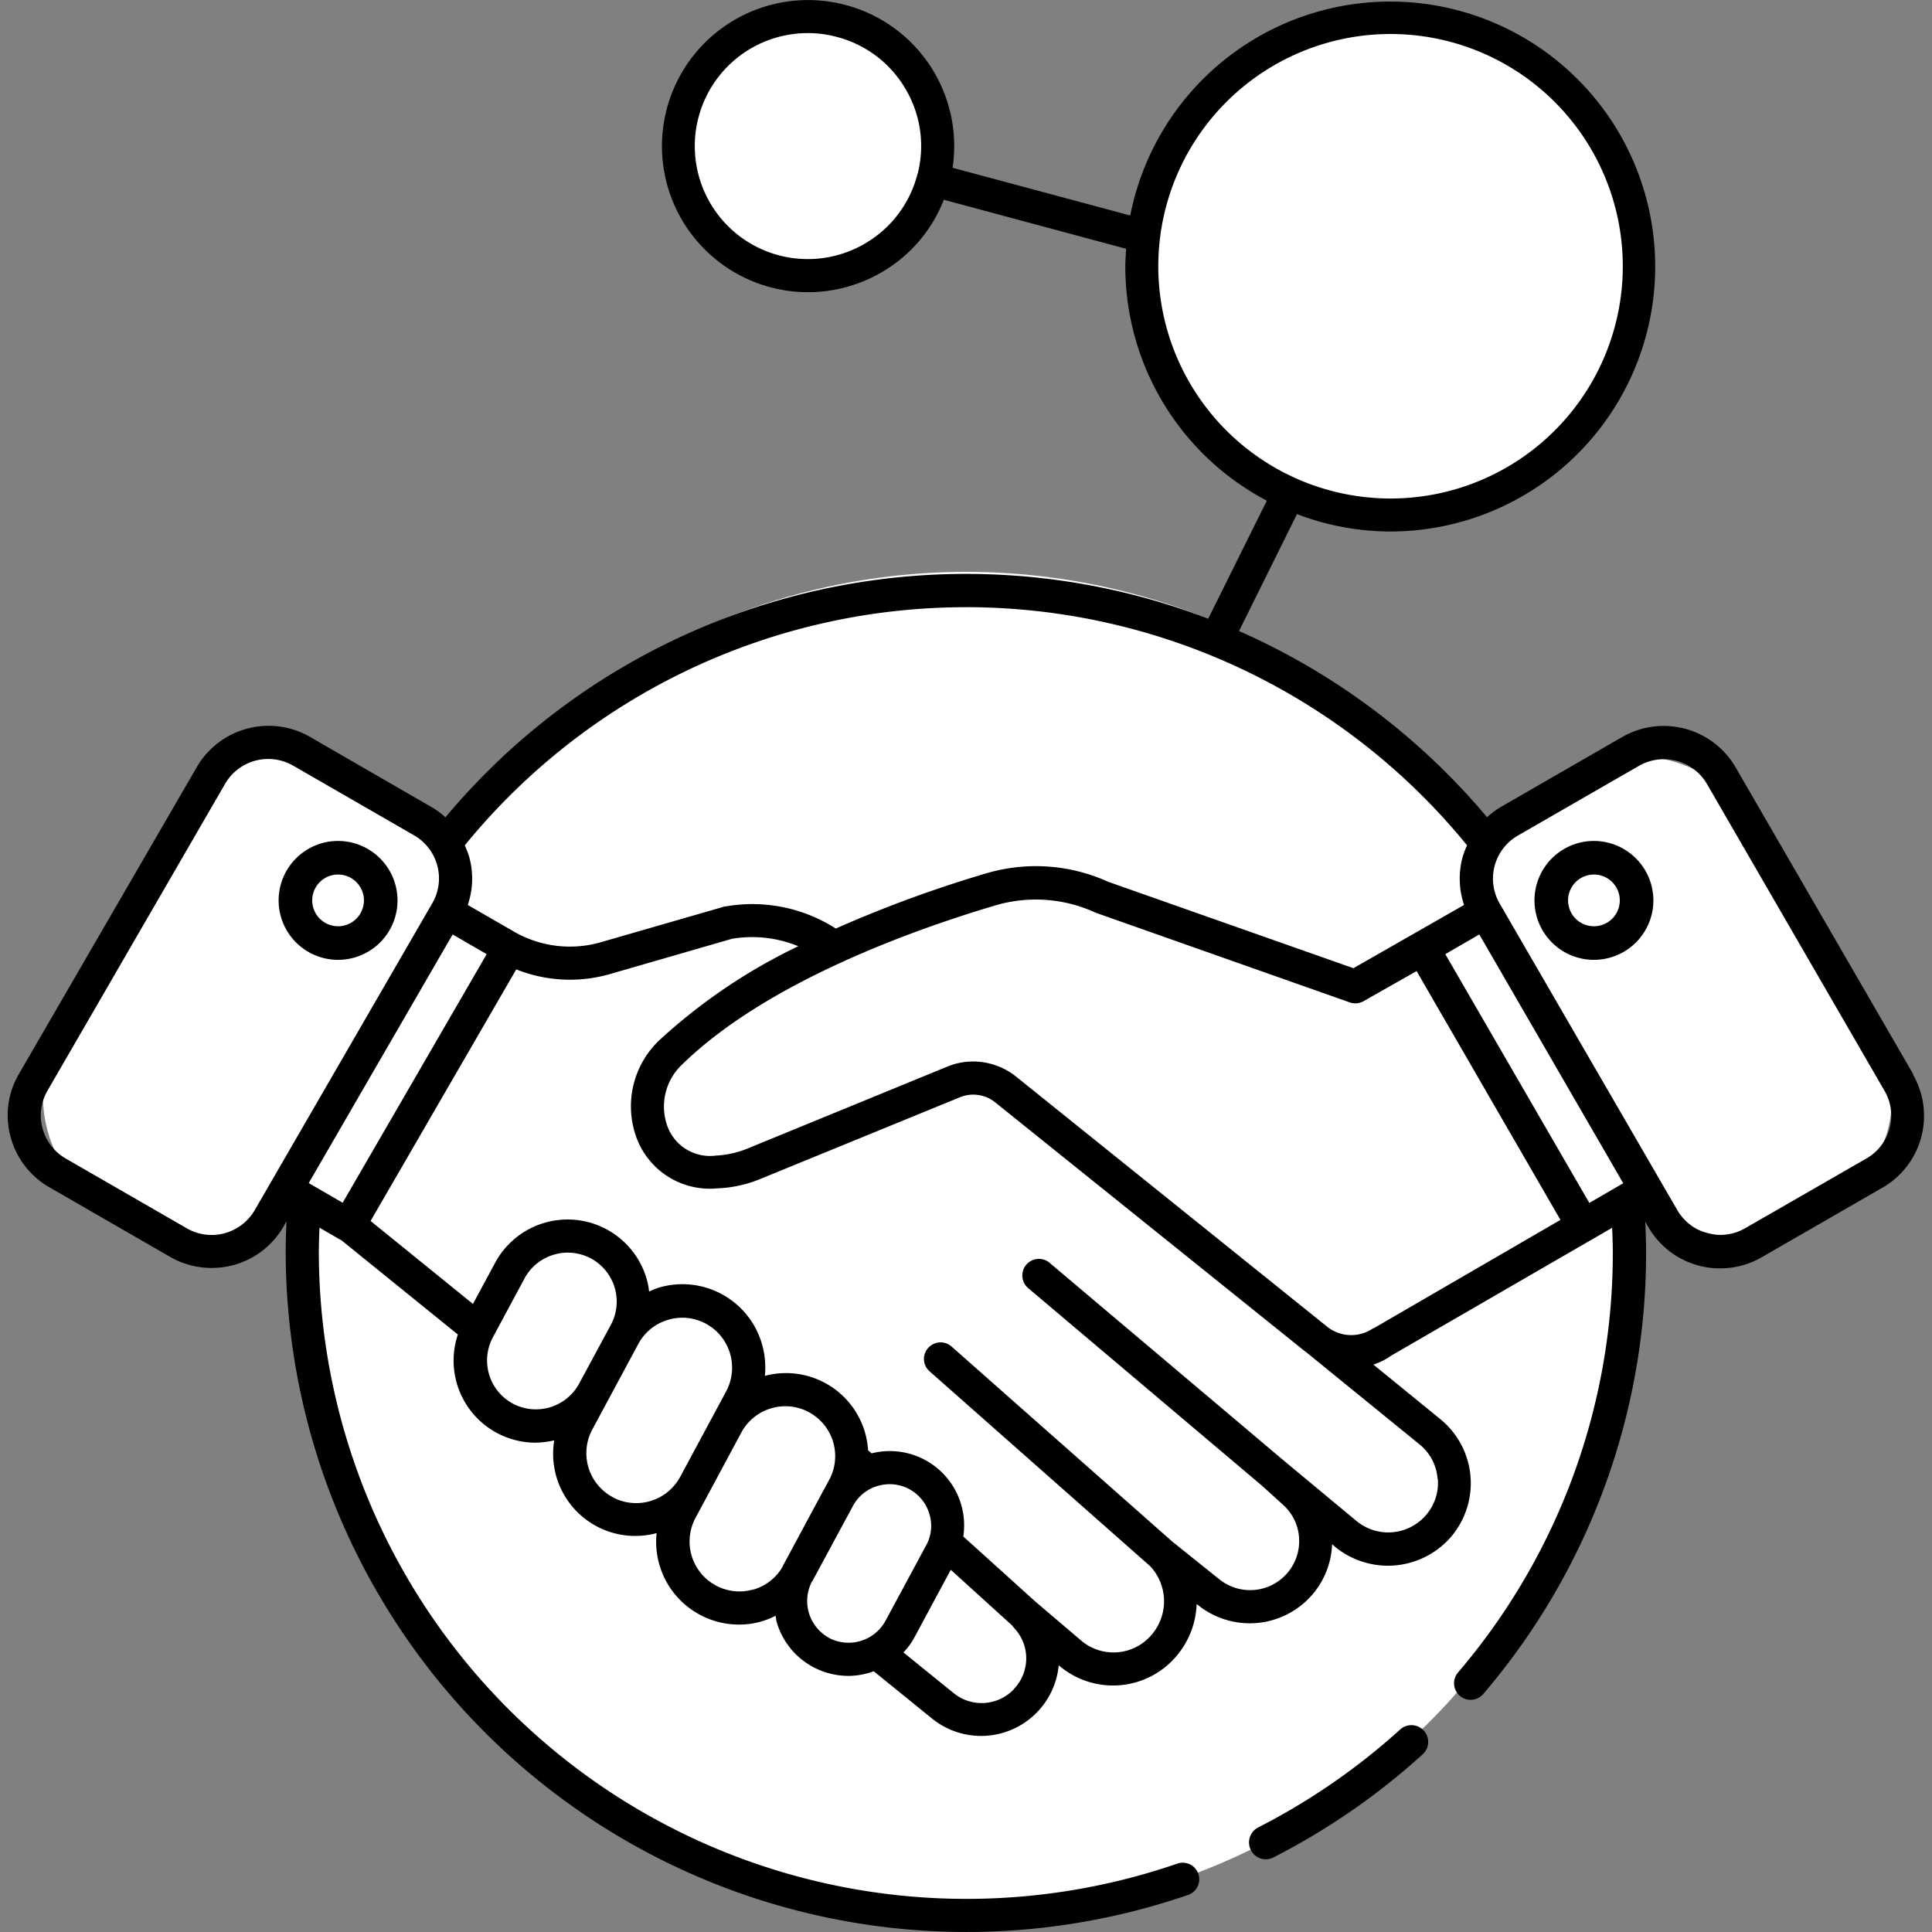 <svg xmlns="http://www.w3.org/2000/svg" width="70" height="70" viewBox="0 0 70 70">
  <rect x="0" y="0" width="70" height="70" fill="#808080" stroke="none"/>
  <g id="Layer_1" transform="translate(0.461 -0.001)">
    <path id="パス_169" data-name="パス 169" d="M49.263,3.336a4.757,4.757,0,1,1-6.517-1.673A4.755,4.755,0,0,1,49.263,3.336Z" transform="translate(-16.347 -0.39)" fill="#fff"/>
    <ellipse id="楕円形_17" data-name="楕円形 17" cx="23.913" cy="24.339" rx="23.913" ry="24.339" transform="translate(10.626 20.721)" fill="#fff"/>
    <path id="パス_170" data-name="パス 170" d="M85.04,5.132A9.072,9.072,0,0,0,77.477,1.11a9.3,9.3,0,0,0-2.714.408,9.116,9.116,0,0,0-6.413,8.713h0a9.127,9.127,0,1,0,16.7-5.1Z" transform="translate(-27.619 -0.434)" fill="#fff"/>
    <path id="パス_171" data-name="パス 171" d="M60.536,77.835a2.427,2.427,0,0,0-.31-3.462L38.564,56.727a5.083,5.083,0,0,0-4.077-1.065l-4.5,1.3a4.724,4.724,0,0,1-3.42-.316.727.727,0,0,0-.1-.049h0L20.59,66.773,42.367,84.437a2.248,2.248,0,0,0,3.03-.183h0a2.249,2.249,0,0,0,.091-3.018l-.164-.195,1.752,1.5a2.447,2.447,0,0,0,3.432-.347,2.485,2.485,0,0,0-.122-3.322h0l1.74,1.4a2.407,2.407,0,0,0,3.286-.249h0a2.406,2.406,0,0,0-.152-3.4l-.791-.724,2.689,2.239a2.431,2.431,0,0,0,3.389-.292h0Z" transform="translate(-8.602 -22.741)" fill="#fff"/>
    <path id="パス_172" data-name="パス 172" d="M72.874,65.888,66.984,55.7l-2.47,1.412L55.2,53.816a5.8,5.8,0,0,0-4.046-.28c-3.036.9-8.549,2.866-11.75,5.993a2.717,2.717,0,0,0-.663,2.969,2.263,2.263,0,0,0,2.349,1.424,3.931,3.931,0,0,0,1.393-.31l7.3-2.994a1.9,1.9,0,0,1,1.9.268l11.421,9.2a2.027,2.027,0,0,0,2.434.061l7.338-4.259Z" transform="translate(-15.827 -21.457)" fill="#fff"/>
    <path id="パス_173" data-name="パス 173" d="M51.817,88.866h0a2.143,2.143,0,0,1,.87,2.9L51.2,94.531a2.143,2.143,0,0,1-2.9.87h0a2.143,2.143,0,0,1-.87-2.9l1.485-2.769A2.143,2.143,0,0,1,51.817,88.866Z" transform="translate(-19.032 -35.671)" fill="#fff"/>
    <path id="パス_174" data-name="パス 174" d="M45.372,84.193h0a2.437,2.437,0,0,1,.992,3.3l-1.692,3.152a2.437,2.437,0,0,1-3.3.992h0a2.437,2.437,0,0,1-.992-3.3l1.692-3.152A2.437,2.437,0,0,1,45.372,84.193Z" transform="translate(-16.204 -33.642)" fill="#fff"/>
    <path id="パス_175" data-name="パス 175" d="M39.152,78.843h0a2.437,2.437,0,0,1,.992,3.3l-1.692,3.152a2.437,2.437,0,0,1-3.3.992h0a2.437,2.437,0,0,1-.992-3.3l1.692-3.152A2.437,2.437,0,0,1,39.152,78.843Z" transform="translate(-13.719 -31.497)" fill="#fff"/>
    <path id="パス_176" data-name="パス 176" d="M32.59,74.926h0a2.413,2.413,0,0,1,.98,3.261l-1.162,2.166a2.413,2.413,0,0,1-3.261.98h0a2.413,2.413,0,0,1-.98-3.261l1.162-2.166A2.413,2.413,0,0,1,32.59,74.926Z" transform="translate(-11.323 -29.917)" fill="#fff"/>
    <rect id="長方形_305" data-name="長方形 305" width="11.768" height="2.659" transform="matrix(0.5, -0.866, 0.866, 0.5, 10.028, 43.142)" fill="#fff"/>
    <rect id="長方形_306" data-name="長方形 306" width="9.991" height="17.883" rx="4" transform="translate(8.481 25.873) rotate(30)" fill="#fff"/>
    <path id="パス_177" data-name="パス 177" d="M20.221,53.366a1.546,1.546,0,1,1-1.546-1.546A1.548,1.548,0,0,1,20.221,53.366Z" transform="translate(-6.887 -20.742)" fill="#fff"/>
    <rect id="長方形_307" data-name="長方形 307" width="2.659" height="11.768" transform="translate(50.862 34.282) rotate(-30)" fill="#fff"/>
    <rect id="長方形_308" data-name="長方形 308" width="9.991" height="17.883" rx="4" transform="translate(69.539 41.365) rotate(150)" fill="#fff"/>
    <path id="パス_178" data-name="パス 178" d="M93.31,53.366a1.546,1.546,0,1,0,1.546-1.546A1.548,1.548,0,0,0,93.31,53.366Z" transform="translate(-37.565 -20.742)" fill="#fff"/>
    <path id="パス_179" data-name="パス 179" d="M80.393,104.483a23.736,23.736,0,0,1-5.148,3.553.611.611,0,0,0,.274,1.156.626.626,0,0,0,.274-.067,24.851,24.851,0,0,0,5.409-3.736.607.607,0,0,0-.815-.9Z" transform="translate(-30.117 -41.825)"/>
    <path id="パス_180" data-name="パス 180" d="M18.284,50.82a2.154,2.154,0,1,0,2.154,2.154,2.158,2.158,0,0,0-2.154-2.154Zm0,3.091a.937.937,0,1,1,.937-.937.937.937,0,0,1-.937.937Z" transform="translate(-6.496 -20.35)"/>
    <path id="パス_181" data-name="パス 181" d="M69.035,38.917,62.6,27.8A3.015,3.015,0,0,0,58.5,26.7l-4.382,2.526a3.007,3.007,0,0,0-.523.384,24.76,24.76,0,0,0-8.986-6.745l2.1-4.237a9.5,9.5,0,0,0,3.39.63,9.6,9.6,0,1,0-9.431-11.45L34.231,6.08A5.288,5.288,0,0,0,30.306.169a5.292,5.292,0,1,0,1.383,9.68,5.218,5.218,0,0,0,2.224-2.61l6.606,1.776c-.012.216-.03.432-.03.648a9.591,9.591,0,0,0,5.127,8.479l-2.122,4.273a24.578,24.578,0,0,0-27.639,7.2,2.8,2.8,0,0,0-.523-.384L10.95,26.7a3.009,3.009,0,0,0-4.106,1.1L.4,38.917a2.954,2.954,0,0,0-.3,2.274,2.992,2.992,0,0,0,1.4,1.824l4.382,2.526a3.009,3.009,0,0,0,1.5.4,3.175,3.175,0,0,0,.781-.1,3,3,0,0,0,1.827-1.4l.108-.192c-.018.378-.03.762-.03,1.146A24.668,24.668,0,0,0,42.748,68.663a.6.6,0,1,0-.391-1.134A23.467,23.467,0,0,1,11.269,45.4c0-.306.012-.612.024-.918l.757.438a.1.1,0,0,1,.03.012l4.226,3.421a2.974,2.974,0,0,0,2.813,3.919,3.286,3.286,0,0,0,.679-.084,2.976,2.976,0,0,0,3.709,3.361,3,3,0,0,0,2.981,3.313,2.85,2.85,0,0,0,1.328-.318c.018.084.024.168.048.246a2.691,2.691,0,0,0,1.31,1.608,2.74,2.74,0,0,0,1.28.324,2.681,2.681,0,0,0,.92-.168l2.116,1.716a2.824,2.824,0,0,0,4.586-1.932l.066.054a3.009,3.009,0,0,0,4.232-.426,3.086,3.086,0,0,0,.7-1.848l.054.042A2.993,2.993,0,0,0,47.2,57.85a2.963,2.963,0,0,0,.781-1.9l.114.1a3.022,3.022,0,0,0,4.19-.36,2.994,2.994,0,0,0-.385-4.273l-2.422-1.974a2.4,2.4,0,0,0,.643-.324l8.007-4.633c.012.306.024.612.024.918a23.387,23.387,0,0,1-5.608,15.194.6.6,0,0,0,.914.78,24.575,24.575,0,0,0,5.9-15.968c0-.384-.012-.768-.03-1.146l.108.192a3,3,0,0,0,1.827,1.4,2.912,2.912,0,0,0,.781.1,3.009,3.009,0,0,0,1.5-.4l4.382-2.526a3,3,0,0,0,1.1-4.1ZM32.956,6.314a4.064,4.064,0,0,1-1.881,2.5A4.094,4.094,0,1,1,28.983,1.2a4.026,4.026,0,0,1,1.028.132,4.069,4.069,0,0,1,2.507,1.878h0a4.064,4.064,0,0,1,.445,3.1Zm8.728,3.349a8.415,8.415,0,1,1,8.415,8.4A8.418,8.418,0,0,1,41.684,9.662ZM58.533,42.871l-1.232.714-5.218-9.013,1.232-.714,5.206,9ZM34.718,22a23.421,23.421,0,0,1,18.153,8.629,3.284,3.284,0,0,0-.162.426,2.987,2.987,0,0,0,.054,1.734l-4.009,2.292L39.869,31.95a6.341,6.341,0,0,0-4.418-.306,44.77,44.77,0,0,0-5.452,2,5.6,5.6,0,0,0-4-.8.256.256,0,0,0-.066.012l-4.448,1.284a4.048,4.048,0,0,1-2.945-.276l-.084-.042-1.791-1.032a2.941,2.941,0,0,0,.054-1.734,3.284,3.284,0,0,0-.162-.426,23.421,23.421,0,0,1,18.153-8.629ZM10.9,42.871l5.218-9.013,1.232.714-5.218,9.007L10.9,42.865ZM7.854,44.684a1.8,1.8,0,0,1-1.371-.18h0L2.1,41.977a1.809,1.809,0,0,1-.842-1.092,1.79,1.79,0,0,1,.18-1.368L7.873,28.4a1.806,1.806,0,0,1,1.563-.9,1.83,1.83,0,0,1,.9.24l4.382,2.526a1.809,1.809,0,0,1,.842,1.092,1.79,1.79,0,0,1-.18,1.368L8.948,43.843a1.811,1.811,0,0,1-1.094.84ZM18.3,50.858a1.777,1.777,0,0,1-.727-2.4l1.148-2.136a1.764,1.764,0,0,1,1.052-.858,1.744,1.744,0,0,1,.517-.078,1.8,1.8,0,0,1,.836.21h0a1.777,1.777,0,0,1,.727,2.4L20.7,50.132a1.783,1.783,0,0,1-2.4.726Zm3.613,3.385a1.807,1.807,0,0,1-.739-2.442l1.671-3.108a1.8,1.8,0,0,1,1.07-.87,1.793,1.793,0,0,1,1.377.138h0a1.8,1.8,0,0,1,.872,1.068,1.821,1.821,0,0,1-.132,1.374l-1.671,3.108a1.813,1.813,0,0,1-2.446.738Zm5.115,3.343a1.809,1.809,0,0,1-2.116-2.58L26.579,51.9a1.8,1.8,0,0,1,1.07-.87,1.793,1.793,0,0,1,1.377.138,1.807,1.807,0,0,1,.739,2.442l-.186.348a.227.227,0,0,0-.03.048l-1.467,2.73v.012a1.8,1.8,0,0,1-1.046.84Zm2.729,1.758a1.521,1.521,0,0,1-.625-2.034c.006-.012.018-.018.024-.03l1.485-2.754a1.5,1.5,0,0,1,.866-.684,1.6,1.6,0,0,1,.445-.066,1.5,1.5,0,0,1,1.437,1.074A1.462,1.462,0,0,1,33.269,56L31.8,58.726a1.524,1.524,0,0,1-2.05.618Zm6.69,1.866a1.609,1.609,0,0,1-2.182.132l-1.815-1.47a2.516,2.516,0,0,0,.415-.576l1.3-2.418,2.206,2,.138.162a1.6,1.6,0,0,1-.066,2.166Zm15.364-7.633A1.773,1.773,0,0,1,51.38,54.9a1.805,1.805,0,0,1-2.507.216l-2.657-2.208h0l-8.47-7.153a.6.6,0,1,0-.775.918l8.458,7.147.781.708a1.752,1.752,0,0,1,.577,1.23A1.778,1.778,0,0,1,43.9,57.225l-1.707-1.368-8-7.069a.6.6,0,0,0-.848.054.593.593,0,0,0,.054.846l7.995,7.063a1.86,1.86,0,0,1,.066,2.46,1.811,1.811,0,0,1-2.531.264l-1.719-1.464-2.591-2.34a2.692,2.692,0,0,0-3.324-3.012l-.126-.114a2.979,2.979,0,0,0-3.739-2.694,3.052,3.052,0,0,0-.114-1.182,3,3,0,0,0-3.745-2.01,3.3,3.3,0,0,0-.337.138,2.5,2.5,0,0,0-.1-.5,2.982,2.982,0,0,0-5.476-.546l-.805,1.494-3.709-3.006,5.278-9.115a5.248,5.248,0,0,0,3.4.168l4.418-1.278a4.412,4.412,0,0,1,2.4.27,20.466,20.466,0,0,0-5.043,3.415,3.3,3.3,0,0,0-.793,3.589,2.831,2.831,0,0,0,2.891,1.77,4.535,4.535,0,0,0,1.587-.348l7.213-2.952a1.27,1.27,0,0,1,1.268.174L47.046,49h.006l4.094,3.331a1.768,1.768,0,0,1,.655,1.23Zm-2.326-5.461a1.4,1.4,0,0,1-1.677-.042L36.515,38.995a2.5,2.5,0,0,0-1.539-.534,2.42,2.42,0,0,0-.938.186l-7.213,2.958a3.432,3.432,0,0,1-1.16.264,1.644,1.644,0,0,1-1.755-1.032,2.09,2.09,0,0,1,.523-2.268c3.072-3,8.433-4.9,11.361-5.767a5.165,5.165,0,0,1,3.625.27l9.2,3.247a.605.605,0,0,0,.5-.042l1.924-1.092L56.255,44.2l-6.774,3.931Zm18.694-7.231a1.787,1.787,0,0,1-.842,1.092L62.951,44.5h0a1.8,1.8,0,0,1-2.465-.66l-6.432-11.1h0a1.8,1.8,0,0,1,.661-2.466L59.1,27.749a1.809,1.809,0,0,1,2.465.66l6.432,11.114a1.783,1.783,0,0,1,.18,1.368Z" transform="translate(-0.178 0)"/>
    <path id="パス_182" data-name="パス 182" d="M94.464,50.82a2.154,2.154,0,1,0,2.154,2.154A2.158,2.158,0,0,0,94.464,50.82Zm0,3.091a.937.937,0,1,1,.937-.937A.937.937,0,0,1,94.464,53.911Z" transform="translate(-37.174 -20.35)"/>
  </g>
</svg>
